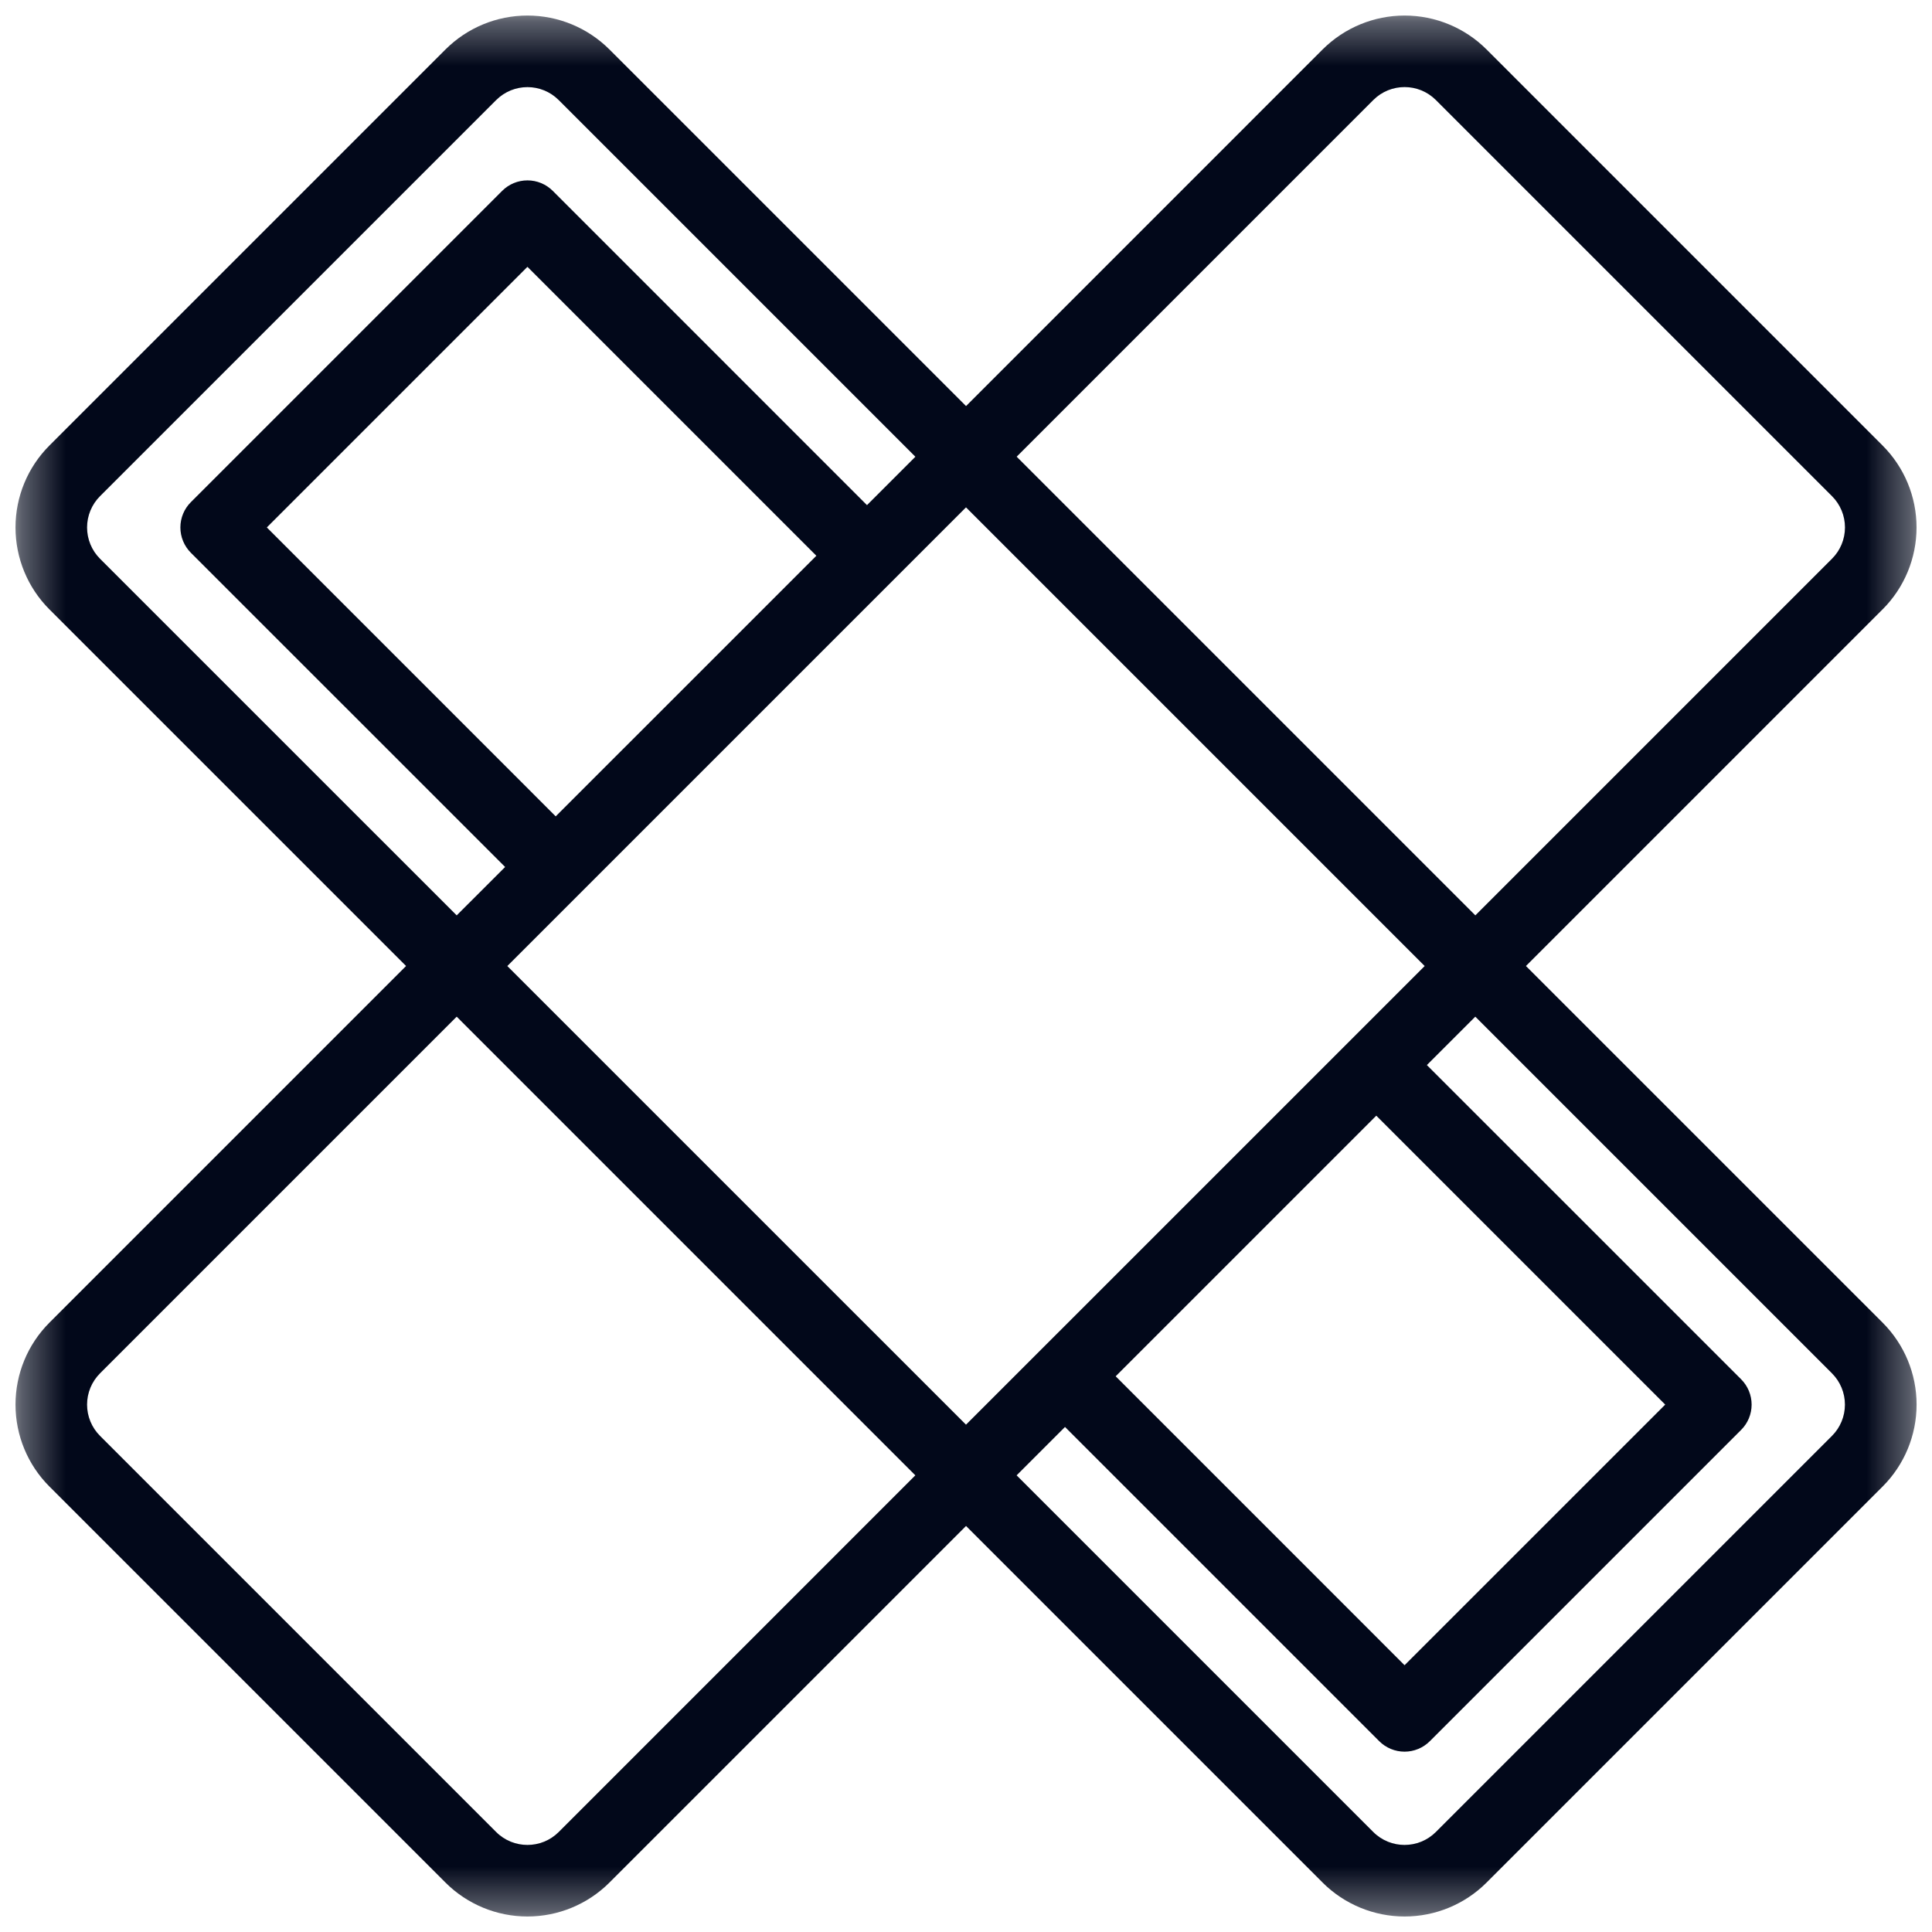 <svg width="44" height="44" viewBox="0 0 44 44" fill="none" xmlns="http://www.w3.org/2000/svg">
<mask id="mask0_58_137" style="mask-type:luminance" maskUnits="userSpaceOnUse" x="0" y="0" width="44" height="44">
<path d="M0.352 0.352H43.648V43.648H0.352V0.352Z" fill="white"/>
</mask>
<g mask="url(#mask0_58_137)">
<path d="M34.752 22L42.875 13.877V13.878C43.37 13.383 43.648 12.712 43.648 12.012C43.648 11.312 43.37 10.642 42.875 10.147L33.854 1.125C33.359 0.631 32.688 0.354 31.989 0.354C31.29 0.354 30.619 0.631 30.123 1.125L22.001 9.248L13.878 1.125C13.382 0.631 12.712 0.354 12.012 0.354C11.313 0.354 10.642 0.631 10.147 1.125L1.125 10.147C0.63 10.642 0.353 11.312 0.353 12.012C0.353 12.712 0.63 13.383 1.125 13.878L9.248 22L1.125 30.123C0.63 30.618 0.353 31.289 0.353 31.989C0.353 32.688 0.63 33.359 1.125 33.854L10.147 42.876C10.642 43.37 11.313 43.647 12.012 43.647C12.712 43.647 13.382 43.37 13.878 42.876L22.001 34.753L30.124 42.876L30.123 42.876C30.619 43.37 31.29 43.647 31.989 43.647C32.688 43.647 33.359 43.37 33.854 42.876L42.876 33.854C43.371 33.359 43.649 32.688 43.649 31.988C43.649 31.289 43.371 30.618 42.876 30.123L34.752 22ZM31.276 2.278C31.67 1.885 32.307 1.885 32.701 2.278L41.723 11.3C41.912 11.489 42.018 11.745 42.018 12.012C42.018 12.279 41.912 12.536 41.723 12.724L33.6 20.847L23.154 10.401L31.276 2.278ZM31.344 25.409L37.924 31.989L31.988 37.924L25.409 31.344L31.344 25.409ZM22 32.446L11.554 22.001L22 11.555L32.446 22.001L22 32.446ZM12.656 18.592L6.077 12.012L12.012 6.077L18.592 12.657L12.656 18.592ZM2.278 12.725C2.089 12.536 1.983 12.28 1.983 12.012C1.983 11.746 2.089 11.489 2.278 11.3L11.3 2.279C11.694 1.886 12.331 1.886 12.724 2.279L20.847 10.402L19.745 11.504L12.589 4.347C12.436 4.194 12.229 4.108 12.013 4.108C11.796 4.108 11.589 4.194 11.436 4.347L4.347 11.436C4.194 11.588 4.108 11.796 4.108 12.012C4.108 12.228 4.194 12.436 4.347 12.589L11.504 19.745L10.401 20.847L2.278 12.725ZM12.724 41.723C12.331 42.115 11.693 42.115 11.3 41.723L2.278 32.701C2.089 32.512 1.983 32.256 1.983 31.989C1.983 31.722 2.089 31.466 2.278 31.277L10.401 23.154L20.846 33.6L12.724 41.723ZM41.722 32.701L32.7 41.723C32.306 42.115 31.669 42.115 31.276 41.723L23.153 33.6L24.255 32.498L31.411 39.654V39.654C31.564 39.807 31.771 39.893 31.988 39.893C32.204 39.893 32.411 39.807 32.564 39.654L39.653 32.565C39.806 32.413 39.892 32.205 39.892 31.989C39.892 31.773 39.806 31.565 39.653 31.412L32.496 24.256L33.599 23.154L41.722 31.277V31.277C41.911 31.466 42.017 31.722 42.017 31.989C42.017 32.256 41.911 32.512 41.722 32.701L41.722 32.701Z" fill="#02081A"/>
</g>
</svg>
